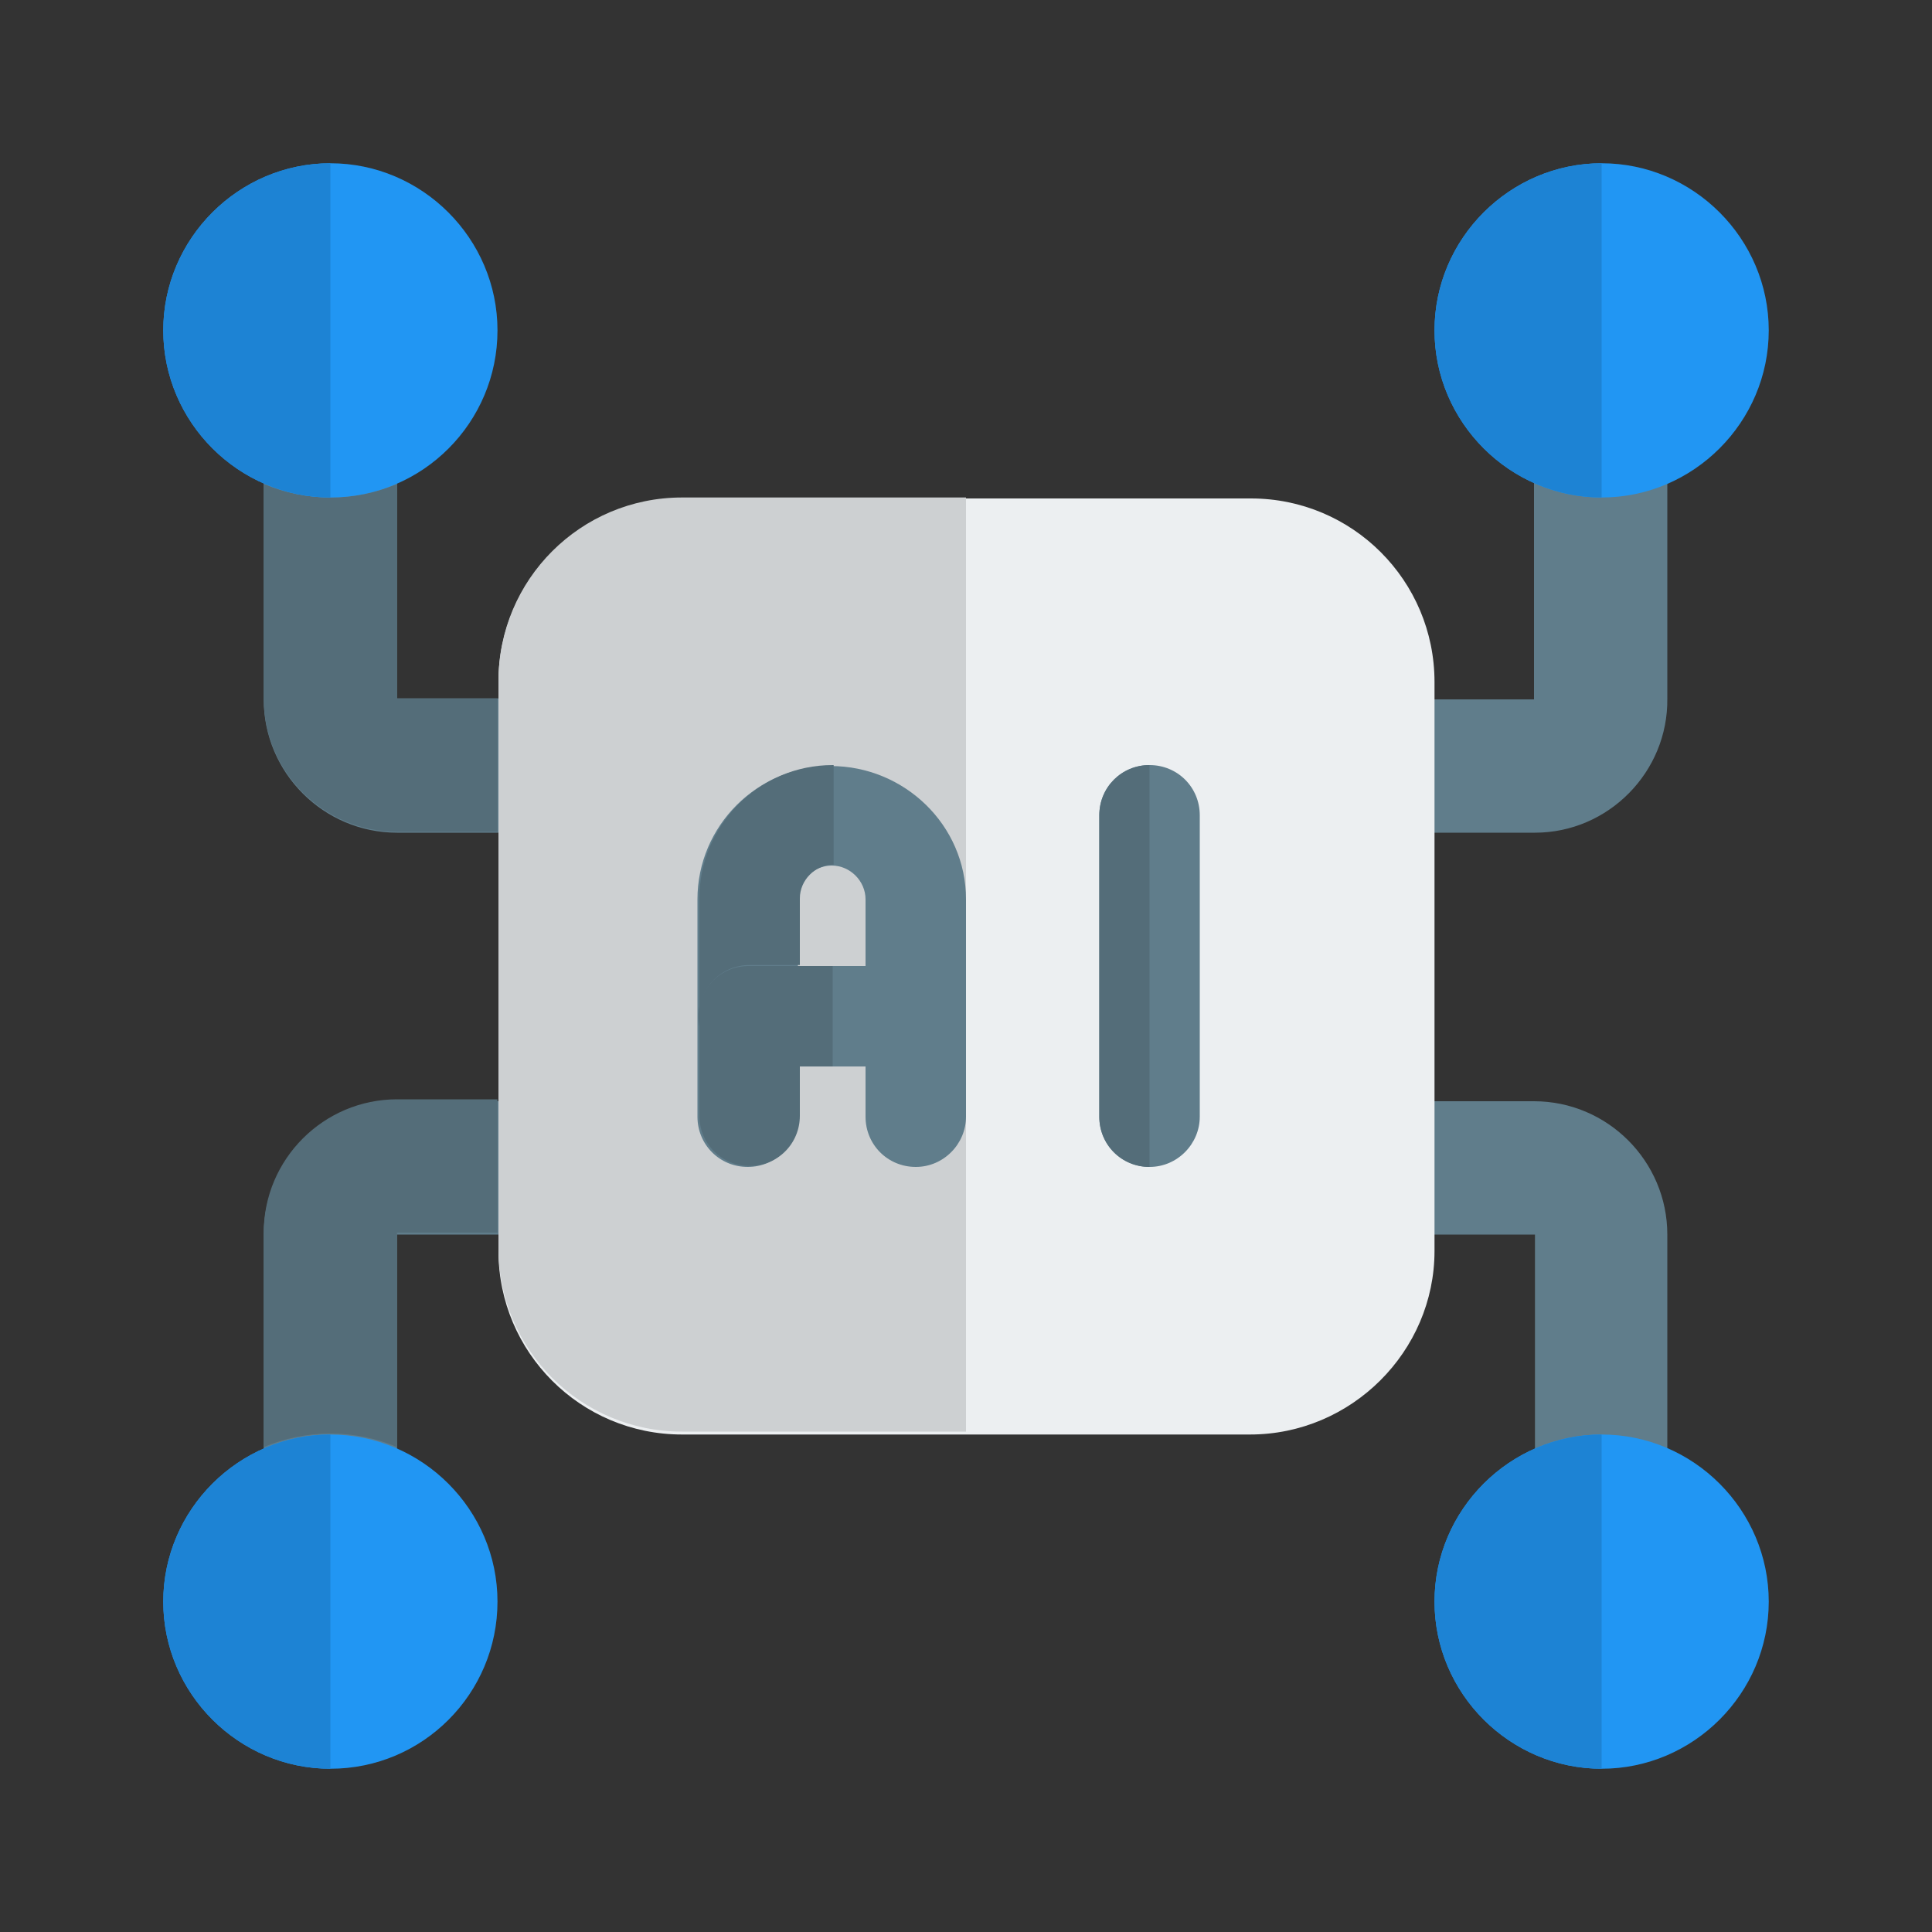 <?xml version="1.0" encoding="utf-8"?>
<!-- Generator: Adobe Illustrator 23.0.6, SVG Export Plug-In . SVG Version: 6.00 Build 0)  -->
<svg version="1.1" id="Layer_1" xmlns="http://www.w3.org/2000/svg" xmlns:xlink="http://www.w3.org/1999/xlink" x="0px" y="0px"
	 viewBox="0 0 200 200" style="enable-background:new 0 0 200 200;" xml:space="preserve">
<rect x="0" y="0" width="200" height="200" fill="#333333" stroke="none"/>
<style type="text/css">
	.st0{fill:#607D8B;}
	.st1{fill:#ECEFF1;}
	.st2{fill:#546D79;}
	.st3{fill:#CDD0D2;}
	.st4{fill:#2196F3;}
	.st5{fill:#1D83D4;}
</style>
<g>
	<g>
		<path class="st0" d="M158.9,86.2H145c-3.8,0-6.9-3.1-6.9-6.9s3.1-6.9,6.9-6.9h13.8V48.1c0-3.8,3.1-6.9,6.9-6.9s6.9,3.1,6.9,6.9
			v24.2C172.7,79.9,166.5,86.2,158.9,86.2z"/>
		<path class="st0" d="M165.8,158.9c-3.8,0-6.9-3.1-6.9-6.9v-24.2H145c-3.8,0-6.9-3.1-6.9-6.9s3.1-6.9,6.9-6.9h13.8
			c7.6,0,13.8,6.2,13.8,13.8v24.2C172.7,155.8,169.6,158.9,165.8,158.9z"/>
		<path class="st0" d="M55,86.2H41.1c-7.6,0-13.8-6.2-13.8-13.8V48.1c0-3.8,3.1-6.9,6.9-6.9s6.9,3.1,6.9,6.9v24.2H55
			c3.8,0,6.9,3.1,6.9,6.9S58.8,86.2,55,86.2z"/>
		<path class="st0" d="M34.2,158.9c-3.8,0-6.9-3.1-6.9-6.9v-24.2c0-7.6,6.2-13.8,13.8-13.8H55c3.8,0,6.9,3.1,6.9,6.9
			s-3.1,6.9-6.9,6.9H41.1v24.2C41.1,155.8,38,158.9,34.2,158.9z"/>
	</g>
	<path class="st1" d="M129.4,148.5H70.6c-10.5,0-19-8.5-19-19V70.6c0-10.5,8.5-19,19-19h58.9c10.5,0,19,8.5,19,19v58.9
		C148.5,139.9,139.9,148.5,129.4,148.5z"/>
	<path class="st2" d="M41.1,50.1c-2.1,0.9-4.5,1.4-6.9,1.4s-4.8-0.5-6.9-1.4v22.2c0,7.6,6.2,13.8,13.8,13.8h10.4V72.3H41.1V50.1z"/>
	<path class="st2" d="M51.5,113.8H41.1c-7.6,0-13.8,6.2-13.8,13.8v22.2c2.1-0.9,4.5-1.4,6.9-1.4s4.8,0.5,6.9,1.4v-22.2h10.4V113.8z"
		/>
	<path class="st3" d="M100,51.5H70.6c-10.5,0-19,8.5-19,19v1.7v13.8v27.7v13.8v1.7c0,10.5,8.5,19,19,19H100V51.5z"/>
	<g>
		<path class="st4" d="M165.8,51.5c-9.5,0-17.3-7.8-17.3-17.3s7.8-17.3,17.3-17.3c9.5,0,17.3,7.8,17.3,17.3S175.3,51.5,165.8,51.5z"
			/>
		<path class="st4" d="M165.8,183.1c-9.5,0-17.3-7.8-17.3-17.3s7.8-17.3,17.3-17.3c9.5,0,17.3,7.8,17.3,17.3
			S175.3,183.1,165.8,183.1z"/>
		<path class="st4" d="M34.2,51.5c-9.5,0-17.3-7.8-17.3-17.3s7.8-17.3,17.3-17.3s17.3,7.8,17.3,17.3S43.8,51.5,34.2,51.5z"/>
		<path class="st4" d="M34.2,183.1c-9.5,0-17.3-7.8-17.3-17.3s7.8-17.3,17.3-17.3s17.3,7.8,17.3,17.3S43.8,183.1,34.2,183.1z"/>
	</g>
	<path class="st5" d="M34.2,16.9c-9.5,0-17.3,7.8-17.3,17.3s7.8,17.3,17.3,17.3V16.9z"/>
	<path class="st5" d="M34.2,148.5c-9.5,0-17.3,7.8-17.3,17.3s7.8,17.3,17.3,17.3V148.5z"/>
	<path class="st5" d="M165.8,16.9c-9.5,0-17.3,7.8-17.3,17.3s7.8,17.3,17.3,17.3V16.9z"/>
	<path class="st5" d="M165.8,148.5c-9.5,0-17.3,7.8-17.3,17.3s7.8,17.3,17.3,17.3V148.5z"/>
	<path class="st0" d="M94.8,120.8c-2.9,0-5.2-2.3-5.2-5.2V93.1c0-1.9-1.6-3.5-3.5-3.5c-1.9,0-3.5,1.6-3.5,3.5v22.5
		c0,2.9-2.3,5.2-5.2,5.2c-2.9,0-5.2-2.3-5.2-5.2V93.1c0-7.6,6.2-13.8,13.8-13.8S100,85.4,100,93.1v22.5
		C100,118.4,97.7,120.8,94.8,120.8z"/>
	<path class="st0" d="M94.8,110.4H77.5c-2.9,0-5.2-2.3-5.2-5.2c0-2.9,2.3-5.2,5.2-5.2h17.3c2.9,0,5.2,2.3,5.2,5.2
		C100,108.1,97.7,110.4,94.8,110.4z"/>
	<path class="st0" d="M119,120.8c-2.9,0-5.2-2.3-5.2-5.2V84.4c0-2.9,2.3-5.2,5.2-5.2c2.9,0,5.2,2.3,5.2,5.2v31.2
		C124.2,118.4,121.9,120.8,119,120.8z"/>
	<path class="st2" d="M86.2,79.2c-7.6,0-13.8,6.2-13.8,13.8v22.5c0,2.9,2.3,5.2,5.2,5.2c2.9,0,5.2-2.3,5.2-5.2v-5.2h-5.2
		c-2.9,0-5.2-2.3-5.2-5.2c0-2.9,2.3-5.2,5.2-5.2h5.2v-6.9c0-1.9,1.6-3.5,3.5-3.5V79.2z"/>
	<path class="st2" d="M86.2,100h-3.5h-5.2c-2.9,0-5.2,2.3-5.2,5.2c0,2.9,2.3,5.2,5.2,5.2h5.2h3.5V100z"/>
	<path class="st2" d="M119,79.2c-2.9,0-5.2,2.3-5.2,5.2v31.2c0,2.9,2.3,5.2,5.2,5.2V79.2z"/>
</g>
</svg>
